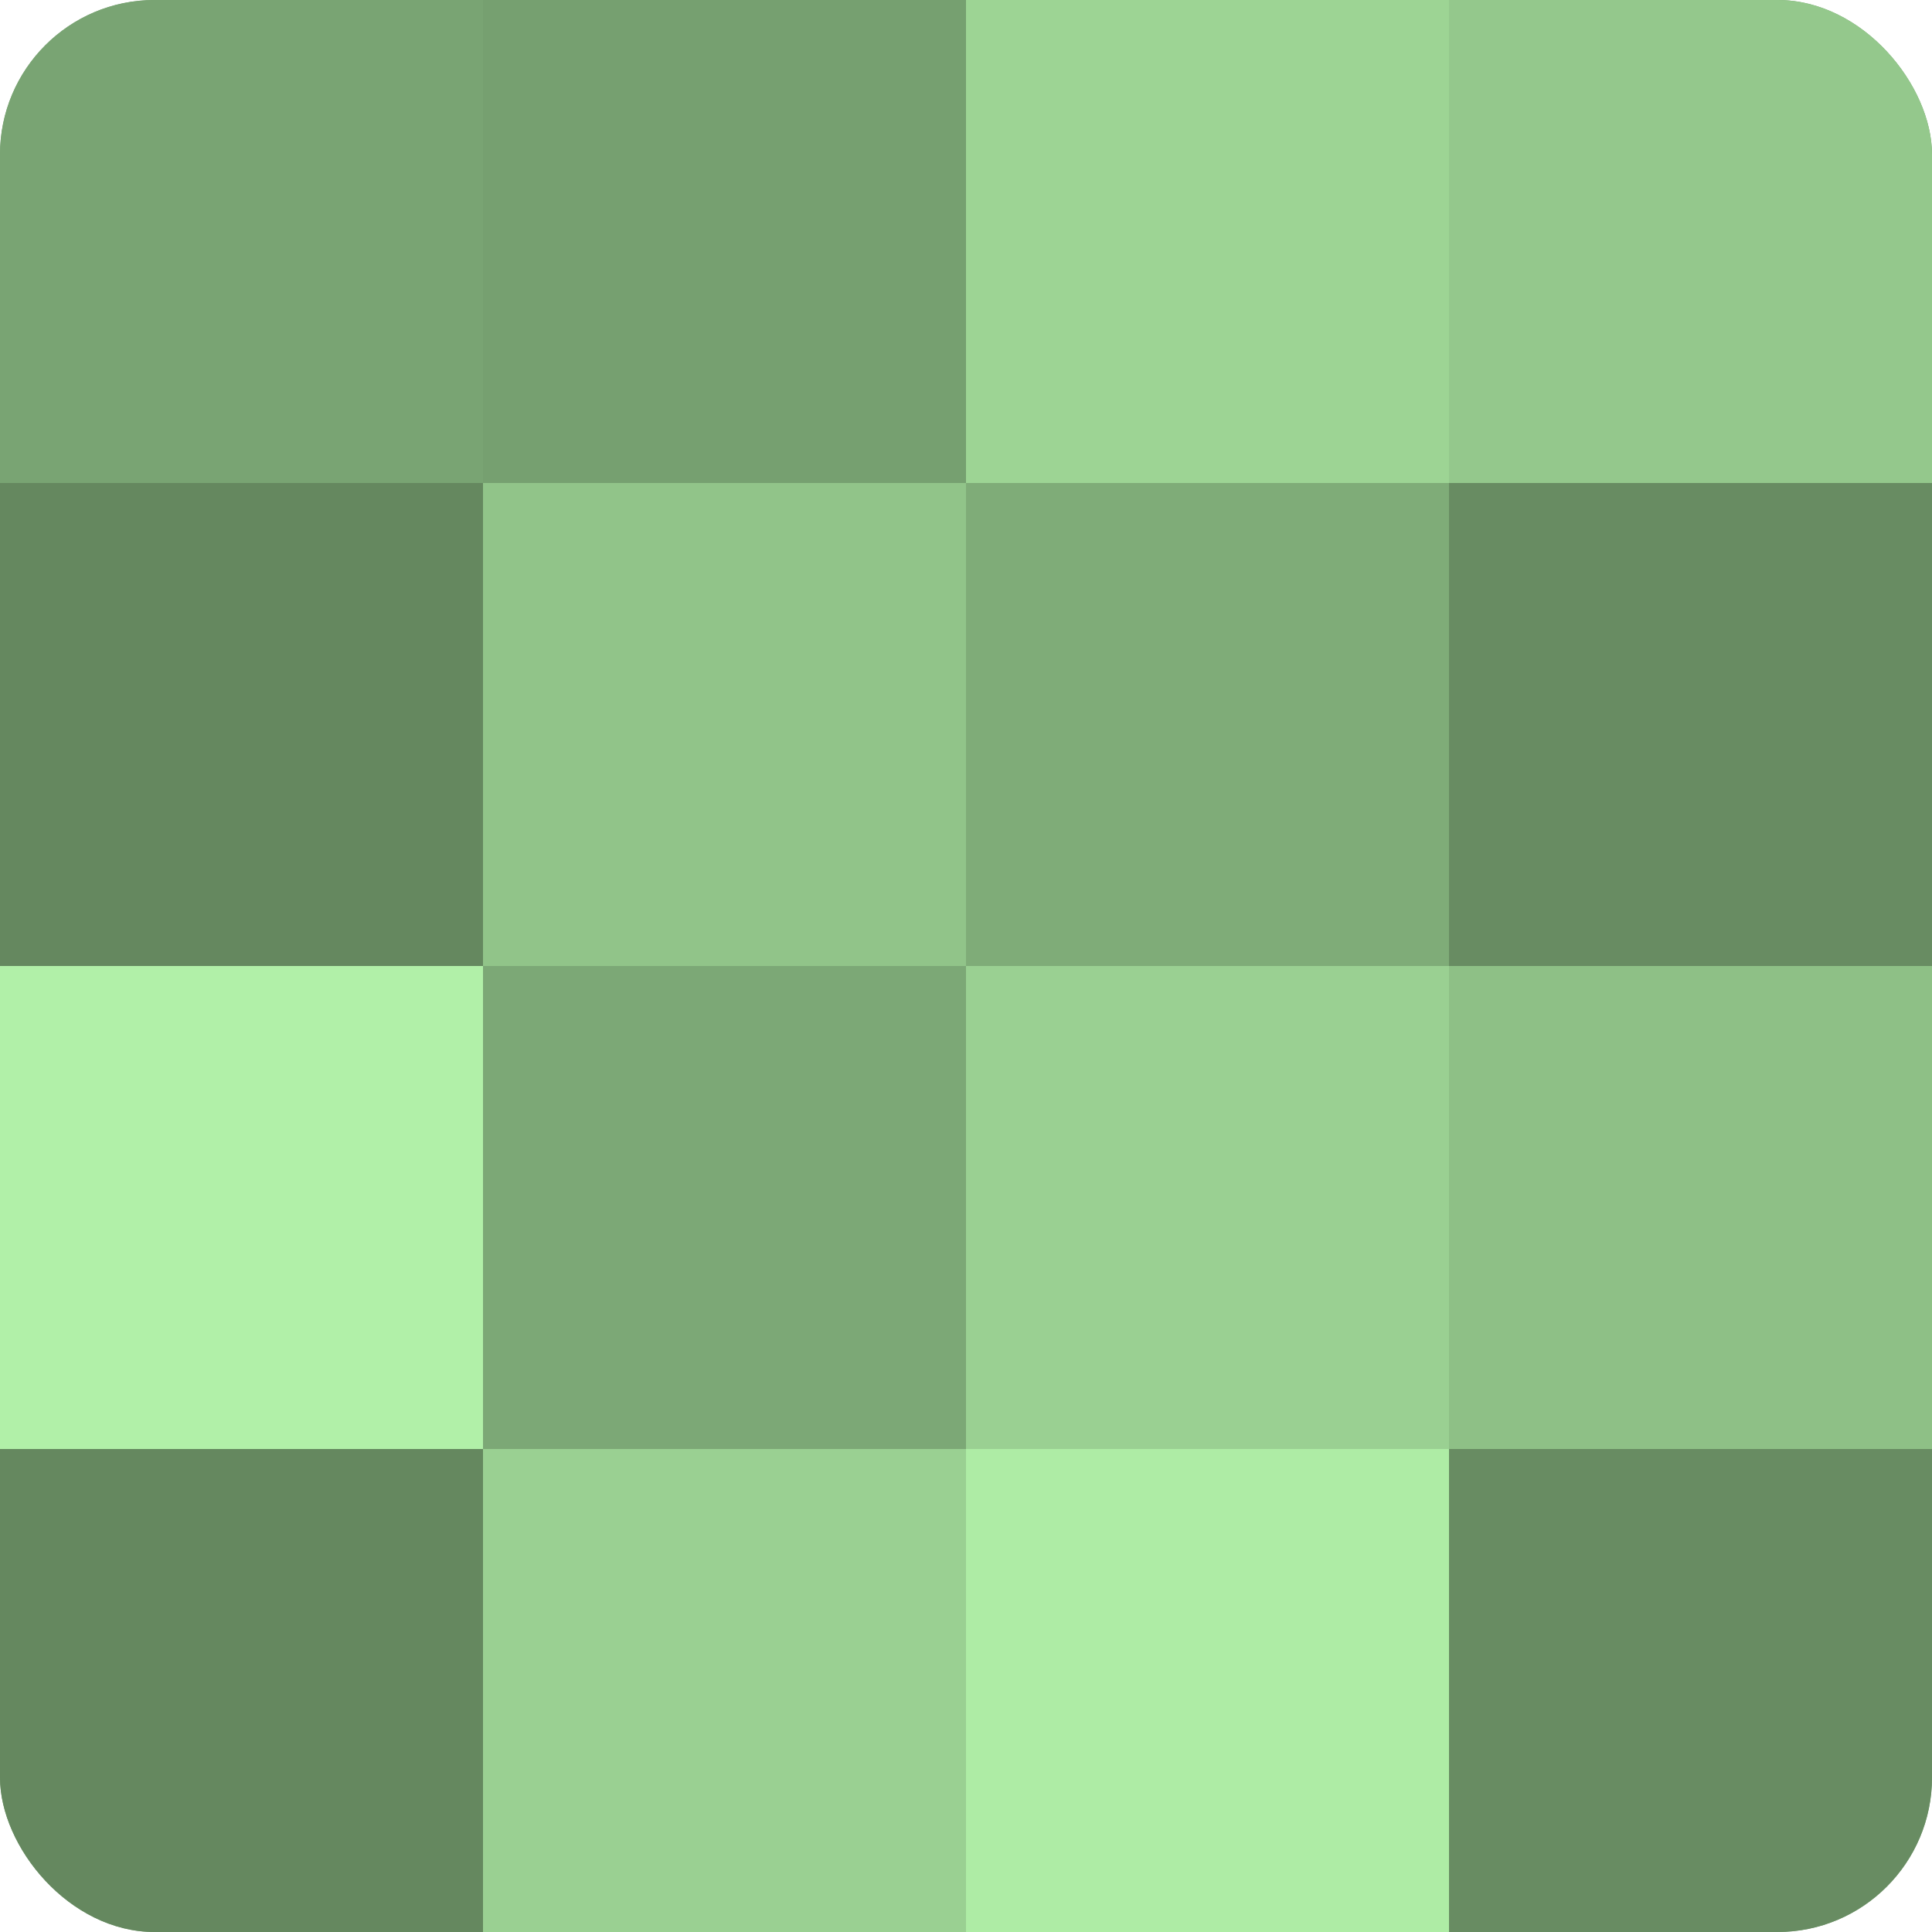 <?xml version="1.0" encoding="UTF-8"?>
<svg xmlns="http://www.w3.org/2000/svg" width="60" height="60" viewBox="0 0 100 100" preserveAspectRatio="xMidYMid meet"><defs><clipPath id="c" width="100" height="100"><rect width="100" height="100" rx="8" ry="8"/></clipPath></defs><g clip-path="url(#c)"><rect width="100" height="100" fill="#76a070"/><rect width="25" height="25" fill="#79a473"/><rect y="25" width="25" height="25" fill="#65885f"/><rect y="50" width="25" height="25" fill="#b1f0a8"/><rect y="75" width="25" height="25" fill="#65885f"/><rect x="25" width="25" height="25" fill="#76a070"/><rect x="25" y="25" width="25" height="25" fill="#91c489"/><rect x="25" y="50" width="25" height="25" fill="#7ca876"/><rect x="25" y="75" width="25" height="25" fill="#9ad092"/><rect x="50" width="25" height="25" fill="#9dd494"/><rect x="50" y="25" width="25" height="25" fill="#7fac78"/><rect x="50" y="50" width="25" height="25" fill="#9ad092"/><rect x="50" y="75" width="25" height="25" fill="#aeeca5"/><rect x="75" width="25" height="25" fill="#94c88c"/><rect x="75" y="25" width="25" height="25" fill="#688c62"/><rect x="75" y="50" width="25" height="25" fill="#8ec086"/><rect x="75" y="75" width="25" height="25" fill="#688c62"/></g></svg>
